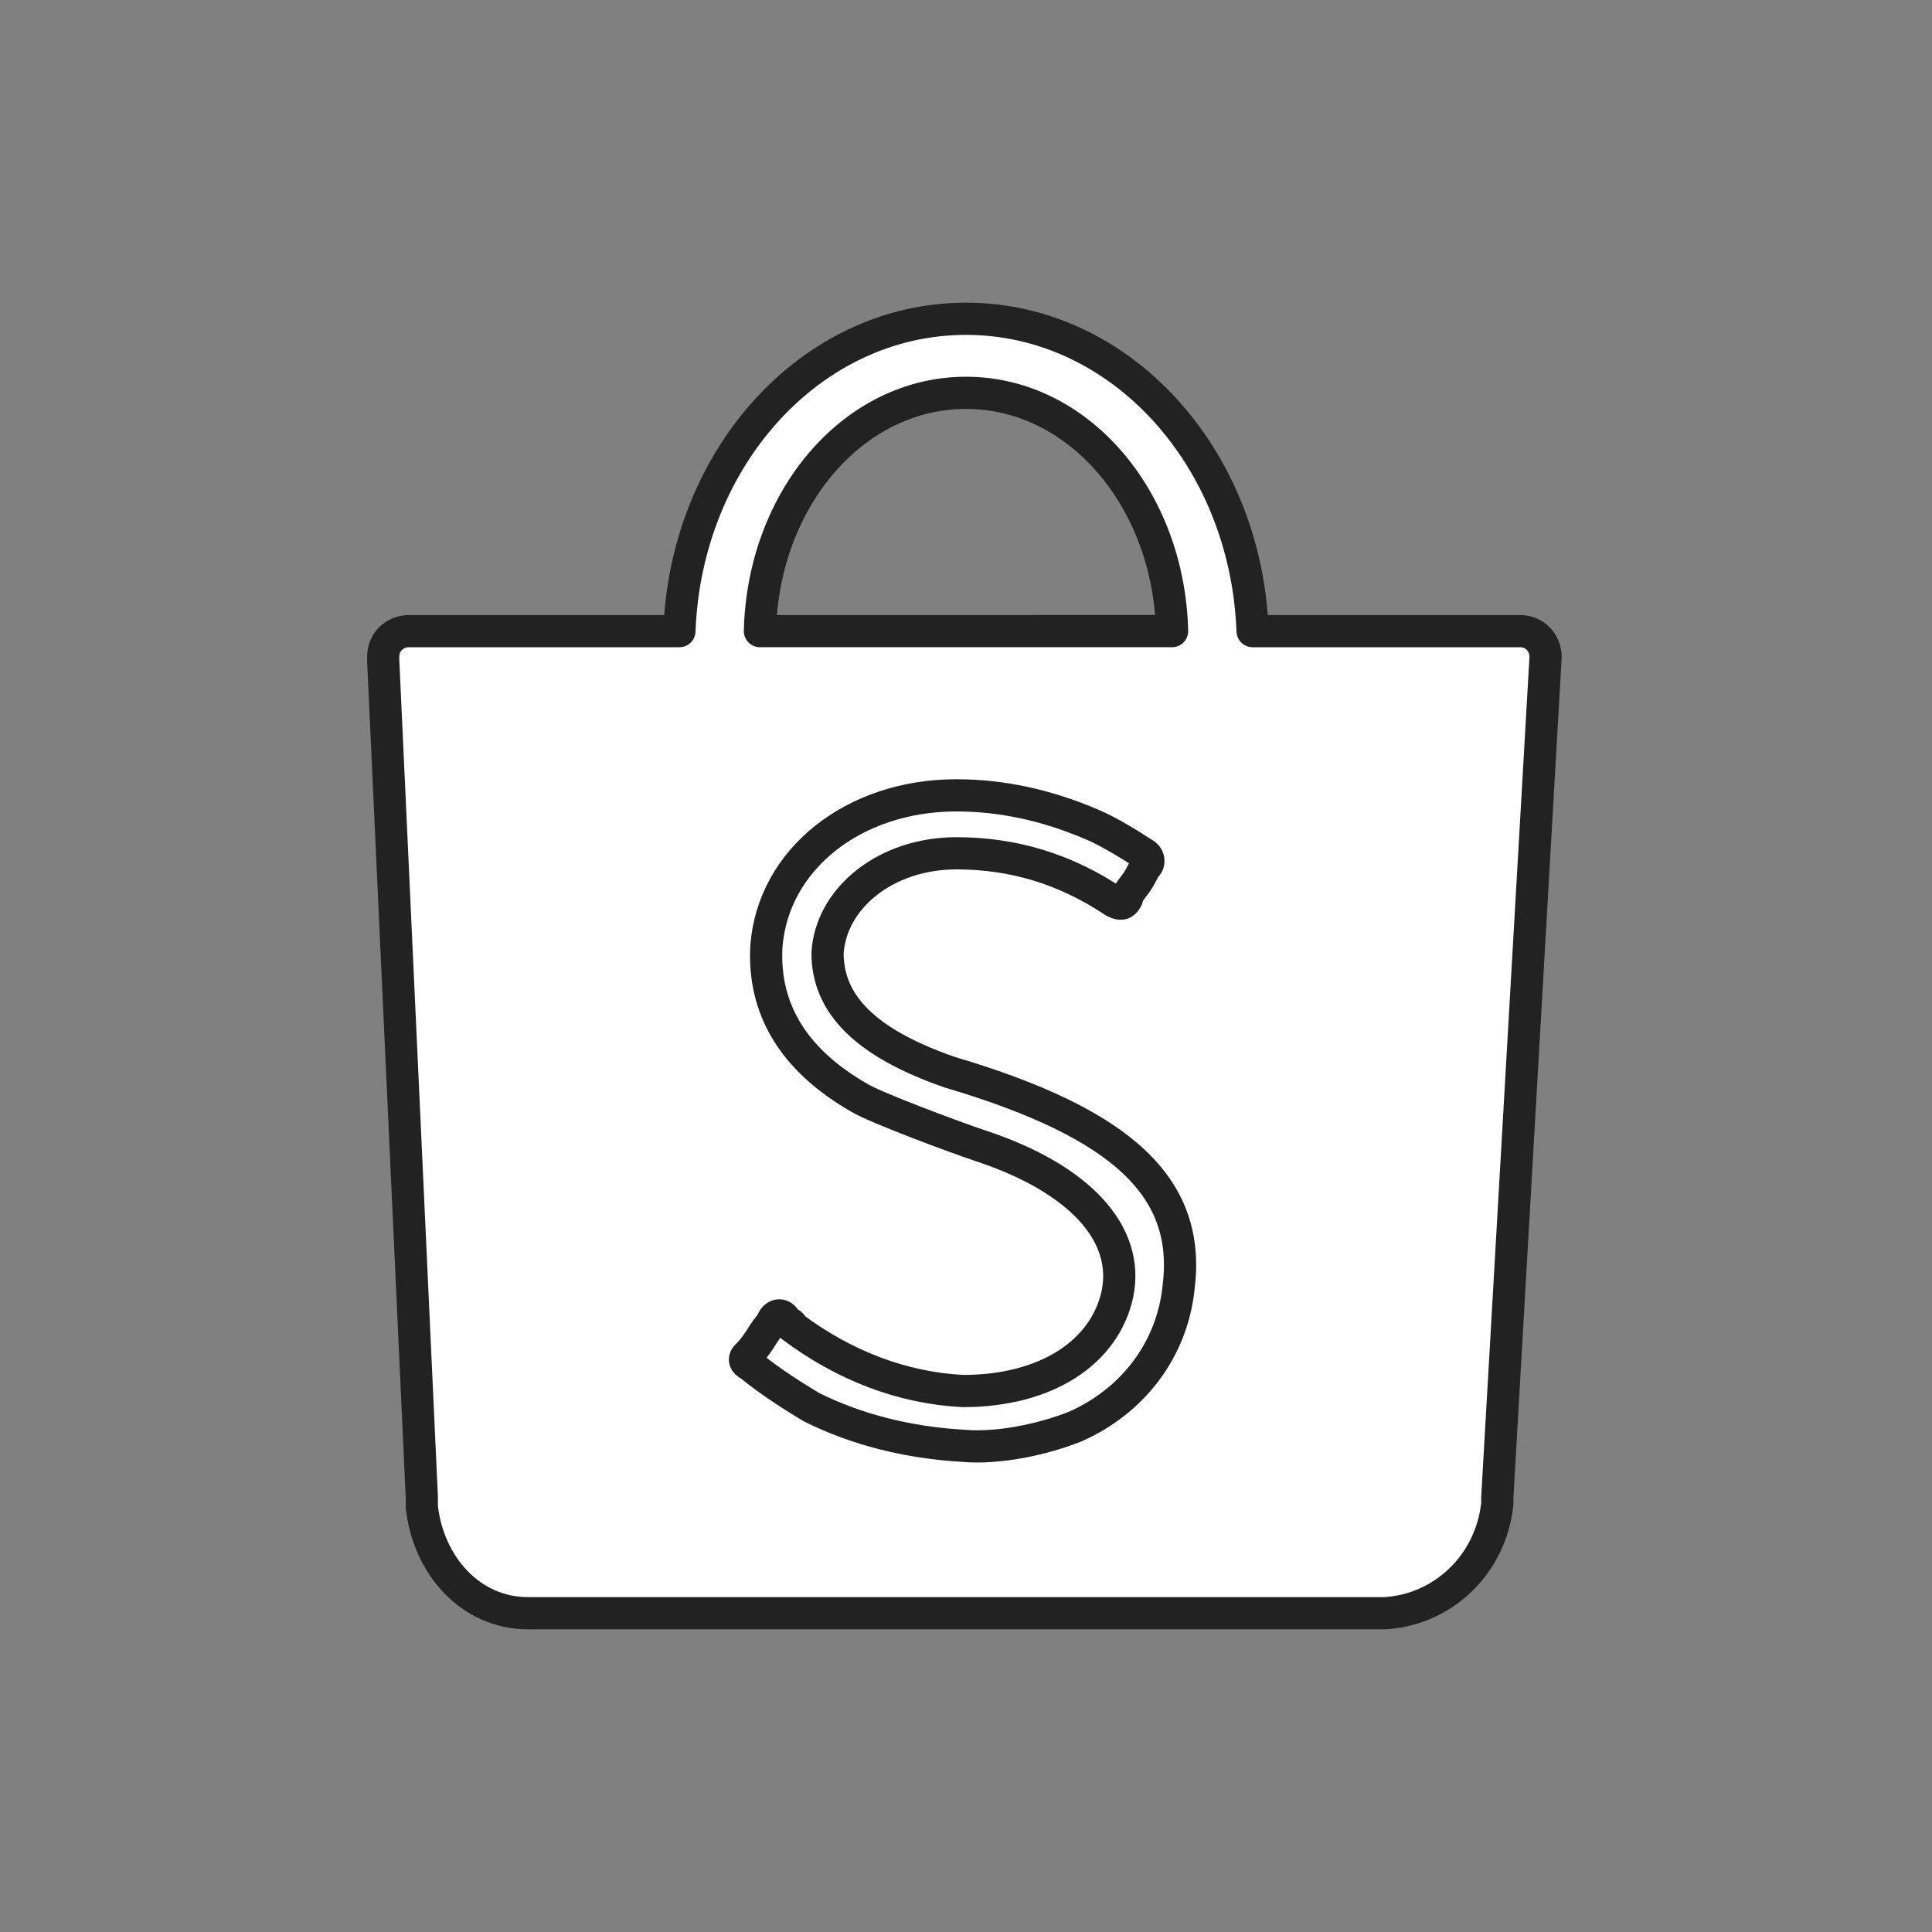 <?xml version="1.0" encoding="utf-8"?>
<!-- Generator: Adobe Illustrator 16.0.0, SVG Export Plug-In . SVG Version: 6.00 Build 0)  -->
<!DOCTYPE svg PUBLIC "-//W3C//DTD SVG 1.1//EN" "http://www.w3.org/Graphics/SVG/1.1/DTD/svg11.dtd">
<svg version="1.1" id="圖層_1" xmlns="http://www.w3.org/2000/svg" xmlns:xlink="http://www.w3.org/1999/xlink" x="0px" y="0px"
	 width="60px" height="60px" viewBox="0 0 60 60" enable-background="new 0 0 60 60" xml:space="preserve">
<rect x="0" y="0" width="60" height="60" fill="#808080" stroke="none"/>
<g>
	<path fill="#FFFFFF" stroke="#222222" stroke-linecap="round" stroke-linejoin="round" stroke-miterlimit="10" d="M30,12.2
		c3.5,0,6.3,3.3,6.4,7.4H23.6C23.7,15.5,26.5,12.2,30,12.2 M48,20.4c0-0.4-0.3-0.8-0.8-0.8h-8.3c-0.2-5.4-4.1-9.7-8.9-9.7
		s-8.7,4.3-8.9,9.7h-8.4c-0.4,0-0.8,0.3-0.8,0.8c0,0,0,0,0,0.1h0l1.2,26c0,0.1,0,0.1,0,0.2c0,0,0,0,0,0l0,0.1l0,0
		c0.2,1.8,1.5,3.3,3.3,3.3l0,0h26.5c0,0,0,0,0,0c0,0,0,0,0,0h0.1h0c1.8-0.1,3.3-1.5,3.5-3.4l0,0l0,0c0,0,0,0,0-0.1c0,0,0-0.1,0-0.1
		L48,20.4L48,20.4C48,20.4,48,20.4,48,20.4"/>
	<path fill="#FFFFFF" stroke="#222222" stroke-linecap="round" stroke-linejoin="round" stroke-miterlimit="10" d="M36.6,40
		c-0.2,1.9-1.4,3.5-3.2,4.3c-1,0.4-2.4,0.7-3.5,0.6c-1.7-0.1-3.3-0.5-4.7-1.2c-0.5-0.3-1.3-0.8-1.9-1.3c-0.2-0.1-0.2-0.2-0.1-0.3
		c0.1-0.1,0.2-0.2,0.4-0.5c0.3-0.5,0.4-0.5,0.4-0.6c0.1-0.2,0.3-0.2,0.4,0c0,0,0,0,0,0c0,0,0,0,0.1,0.1c0.1,0,0.1,0.1,0.1,0.1
		c1.6,1.2,3.4,1.9,5.3,2c2.6,0,4.4-1.2,4.8-3c0.4-1.9-1.2-3.6-4.2-4.6c-0.9-0.3-3.3-1.2-3.8-1.5c-2.1-1.2-3-2.8-2.9-4.7
		c0.2-2.7,2.7-4.7,5.9-4.7c1.4,0,2.8,0.3,4.2,0.9c0.5,0.2,1.3,0.7,1.6,0.9c0.2,0.1,0.2,0.3,0.1,0.4c-0.1,0.1-0.1,0.2-0.3,0.5l0,0
		c-0.3,0.4-0.3,0.4-0.3,0.5c-0.1,0.2-0.2,0.2-0.4,0.1c-1.5-1-3.1-1.5-4.9-1.5c-2.2,0-3.9,1.4-4,3.1c0,1.6,1.2,2.8,3.8,3.7
		C34.9,34.9,37,36.9,36.6,40"/>
</g>
</svg>
